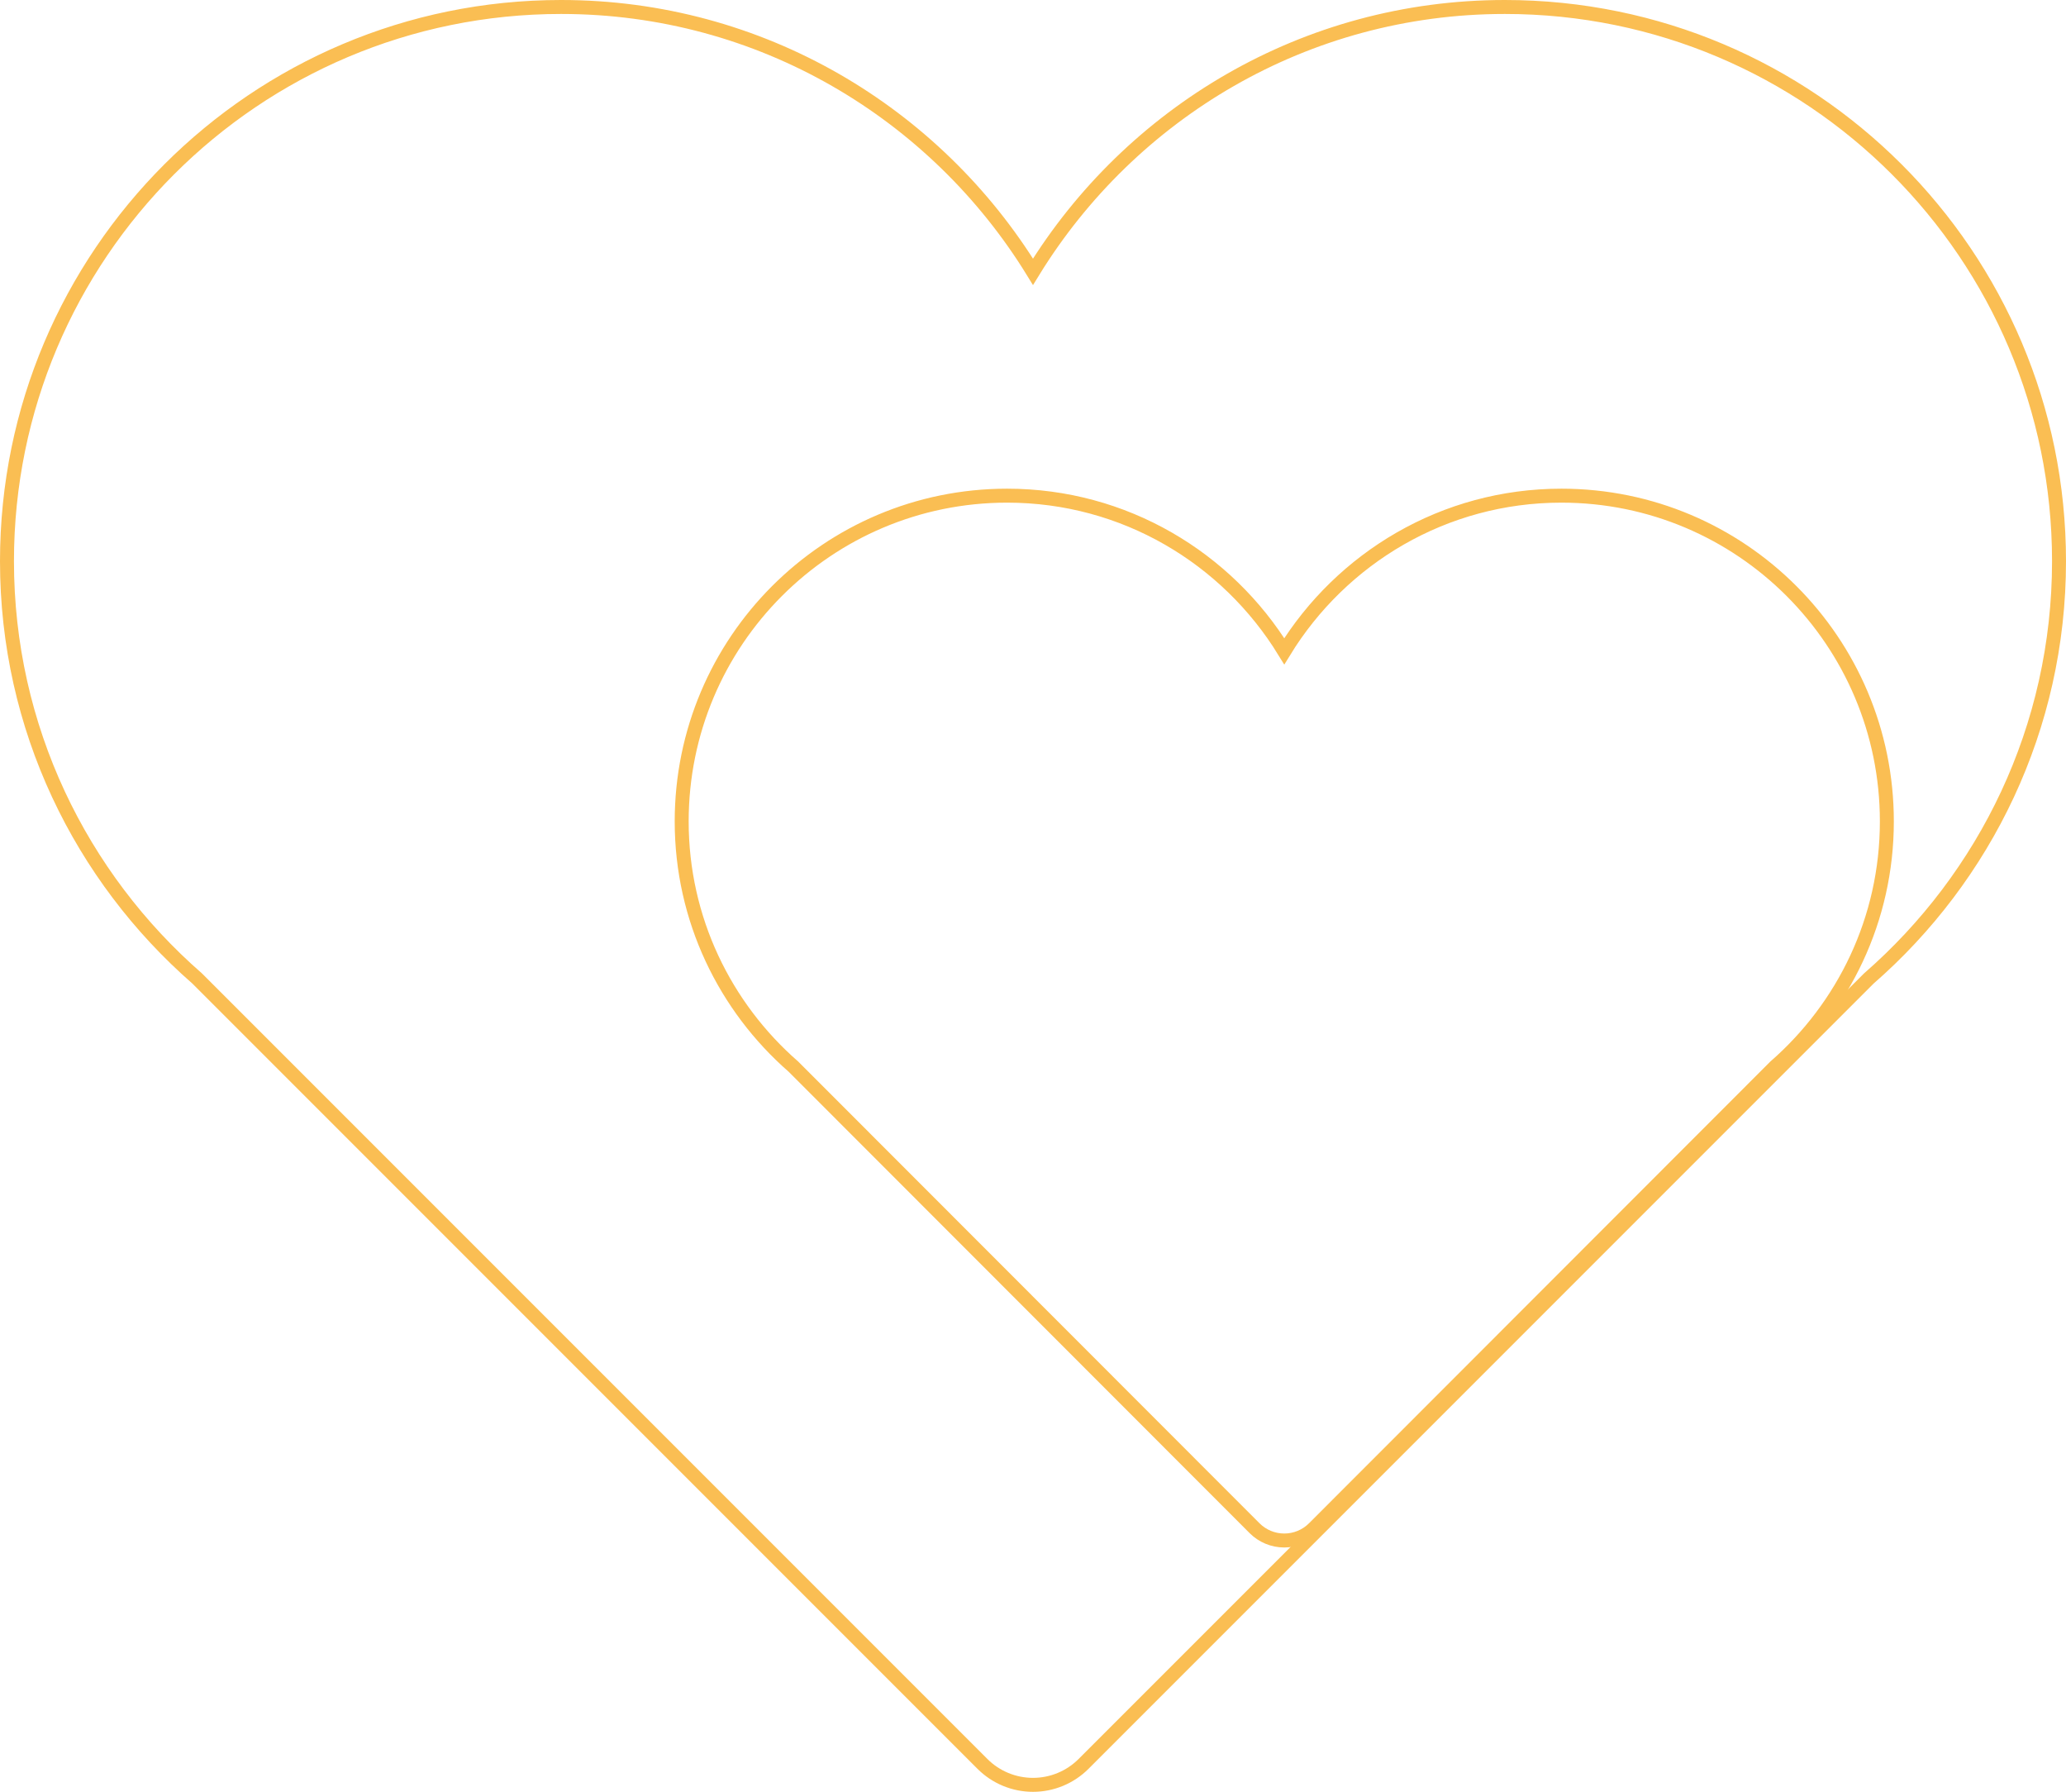 <?xml version="1.0" encoding="UTF-8"?>
<svg width="888px" height="770px" viewBox="0 0 888 770" version="1.1" xmlns="http://www.w3.org/2000/svg" xmlns:xlink="http://www.w3.org/1999/xlink">
    <!-- Generator: Sketch 63.1 (92452) - https://sketch.com -->
    <title>Group</title>
    <desc>Created with Sketch.</desc>
    <g id="about" stroke="none" stroke-width="1" fill="none" fill-rule="evenodd">
        <g id="about-landing-page" transform="translate(-520, -116)" stroke="#FABE53" stroke-width="6">
            <g id="panel1" transform="translate(264, 0)">
                <g id="background" transform="translate(240, 0)">
                    <g id="Group" transform="translate(19, 119)">
                        <path d="M882,238.17 C882,106.63 775.36,0 643.815,0 C557.919,0 482.905,45.616 440.997,113.788 C399.095,45.616 324.049,0 238.154,0 C106.61,0 0,106.63 0,238.17 C0,309.785 31.737,373.858 81.754,417.489 L419.263,754.997 C425.026,760.762 432.843,764 440.997,764 C449.151,764 456.969,760.762 462.732,754.997 L800.241,417.489 C850.26,373.858 882,309.785 882,238.17 Z" id="Stroke-1"></path>
                        <path d="M808,349.972 C808,272.666 745.37,210 668.114,210 C617.667,210 573.611,236.808 548.998,276.873 C524.389,236.808 480.315,210 429.868,210 C352.612,210 290,272.666 290,349.972 C290,392.06 308.639,429.715 338.014,455.357 L536.234,653.709 C539.618,657.097 544.209,659 548.998,659 C553.787,659 558.379,657.097 561.763,653.709 L759.983,455.357 C789.359,429.715 808,392.06 808,349.972 Z" id="Stroke-1-Copy"></path>
                    </g>
                </g>
            </g>
        </g>
    </g>
</svg>